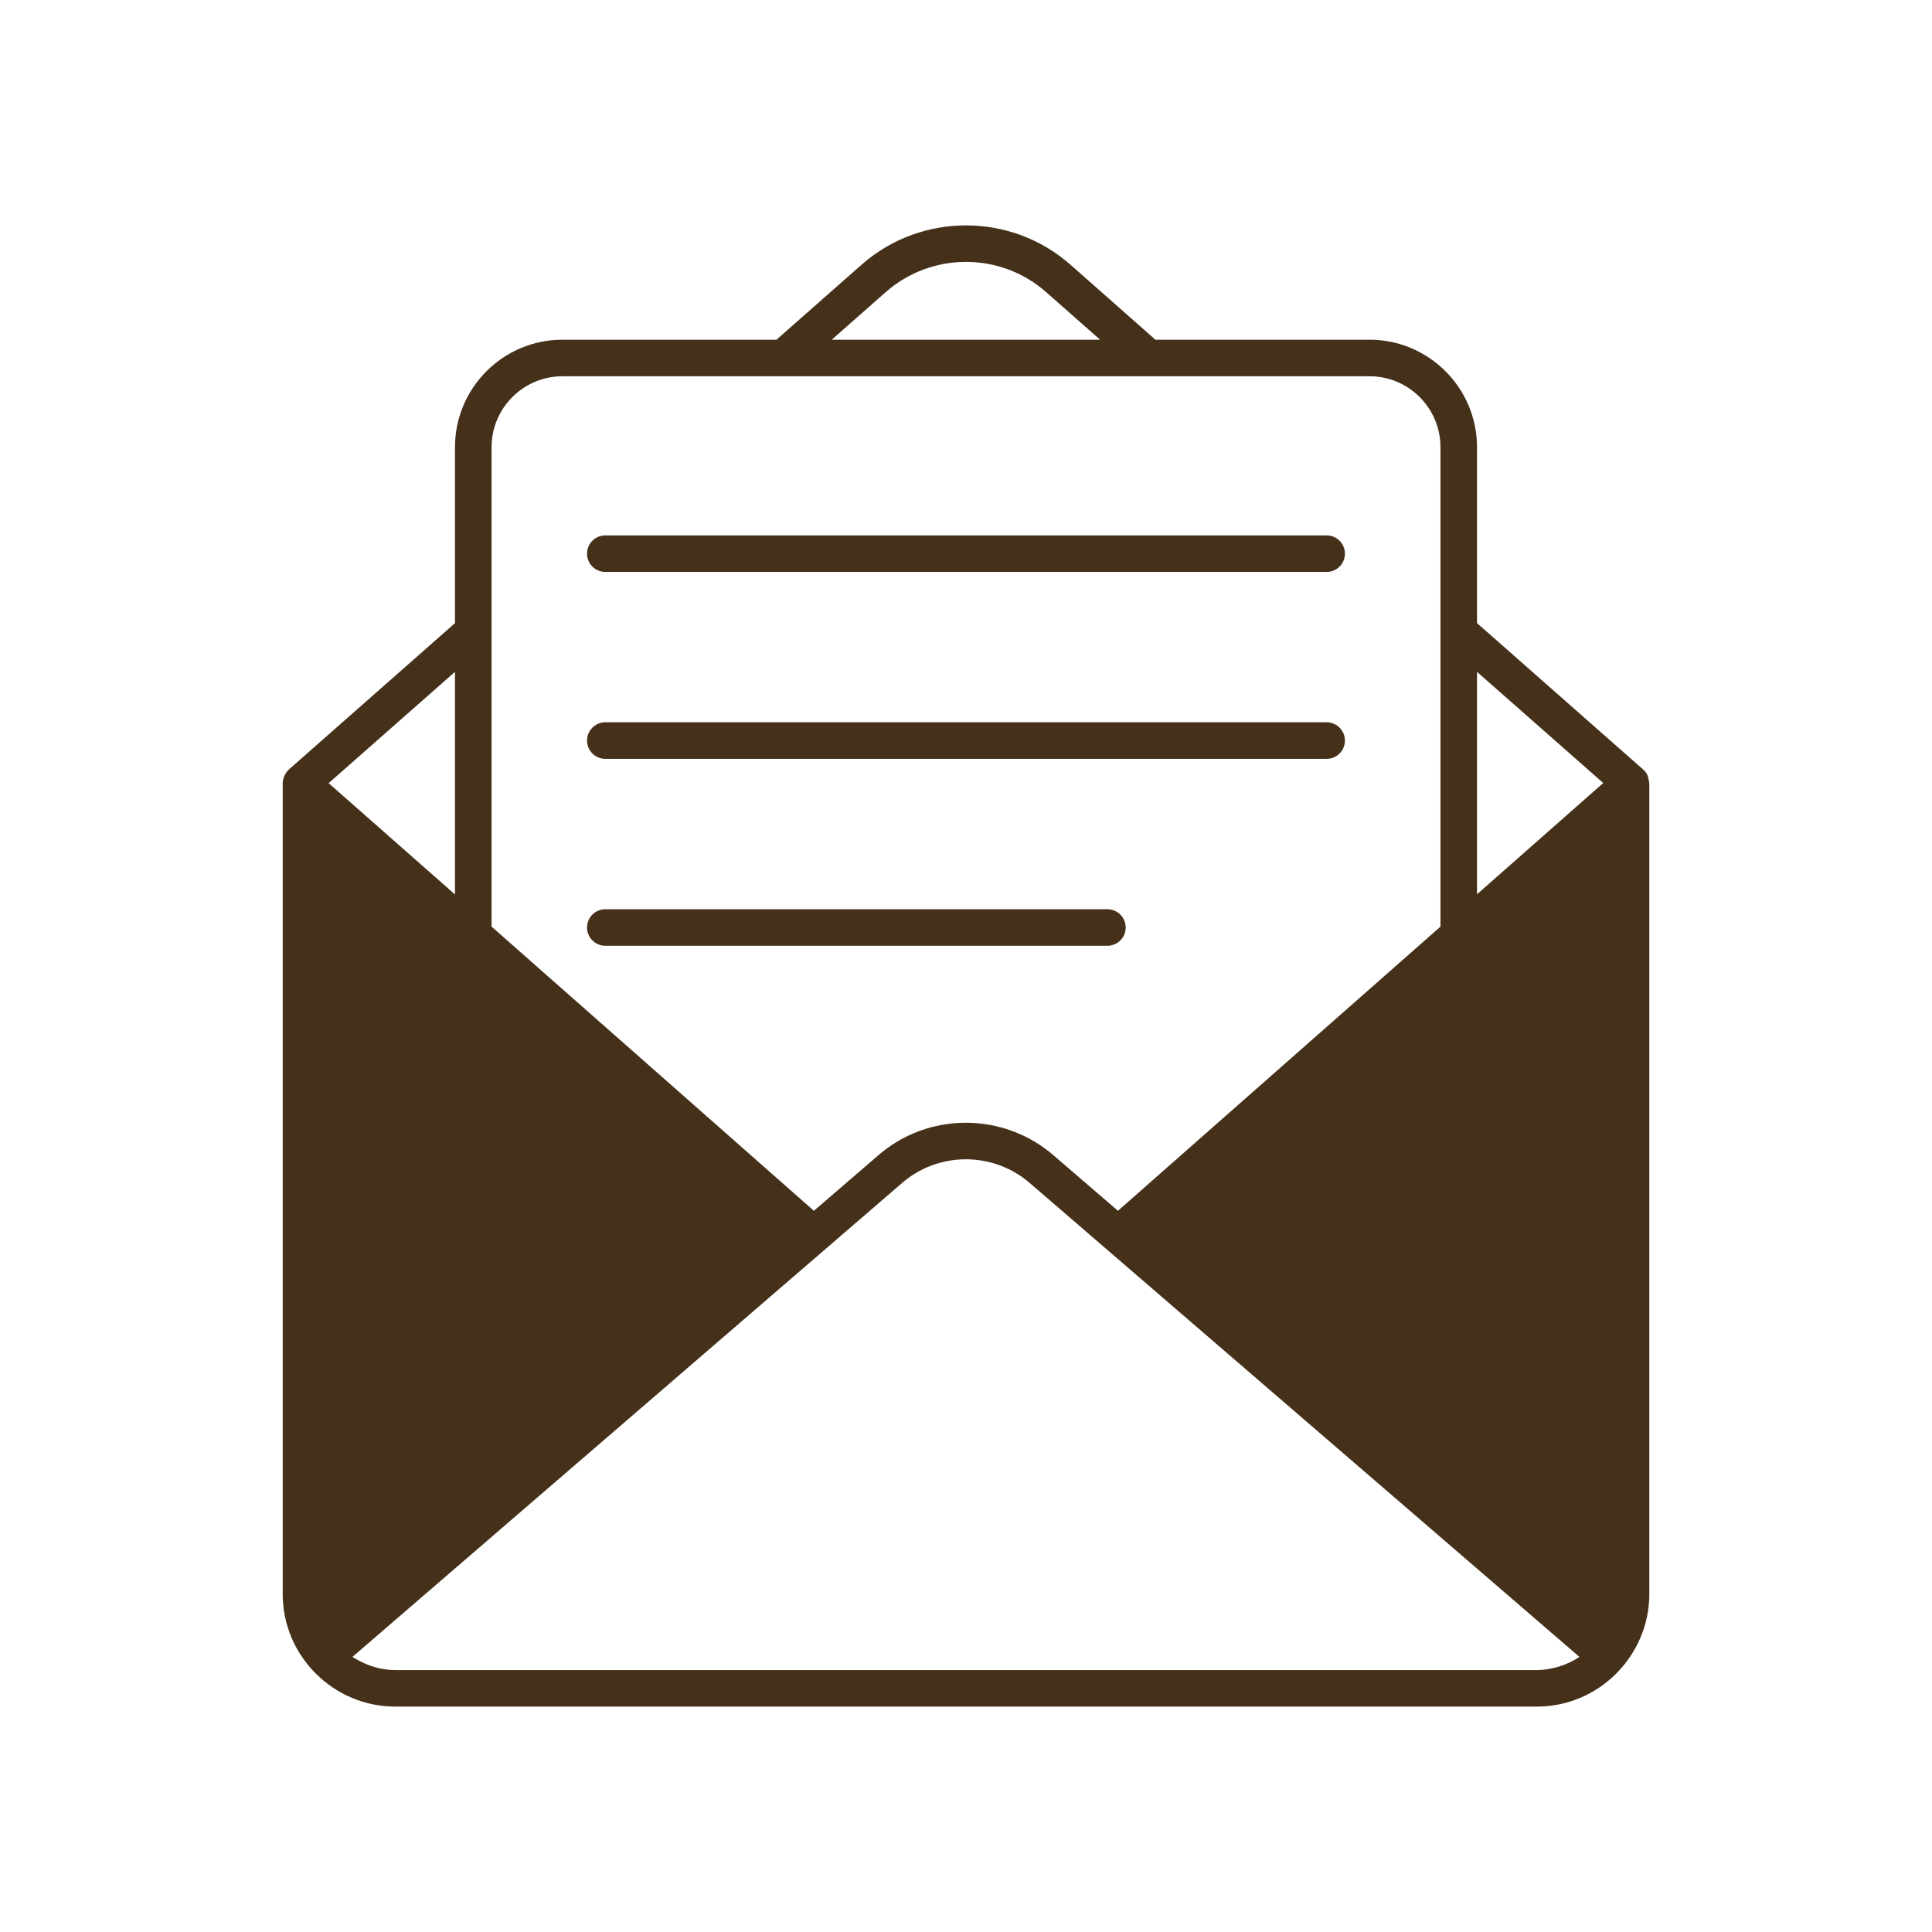 <svg xmlns="http://www.w3.org/2000/svg" width="60" height="60" viewBox="0 0 60 60" fill="none"><path d="M51.026 23.894C48.9 22.023 47.633 20.901 45.975 19.443C45.975 19.443 45.97 19.443 45.966 19.439C45.961 19.434 45.957 19.429 45.952 19.425C45.943 19.416 45.938 19.412 45.929 19.407C45.925 19.398 45.916 19.393 45.907 19.384C45.902 19.38 45.902 19.38 45.902 19.38C45.898 19.375 45.893 19.375 45.889 19.37C45.884 19.366 45.879 19.357 45.87 19.352V13.888C45.87 12.048 44.371 10.55 42.532 10.55H35.882L33.243 8.22C31.395 6.593 28.606 6.593 26.757 8.22L24.114 10.55H17.469C15.624 10.55 14.13 12.048 14.13 13.888V19.352L8.989 23.881C8.857 23.99 8.78 24.181 8.78 24.317V49.507C8.78 51.442 10.369 53 12.273 53H47.728C49.672 53 51.221 51.401 51.221 49.507V24.33C51.185 24.162 51.198 24.044 51.026 23.894ZM27.506 9.073C28.928 7.82 31.072 7.82 32.489 9.073L34.165 10.55H25.83L27.506 9.073ZM15.266 13.888C15.266 12.675 16.251 11.685 17.469 11.685H42.532C43.749 11.685 44.735 12.675 44.735 13.888V28.777L34.719 37.602L32.757 35.913C31.186 34.523 28.81 34.518 27.243 35.908L25.276 37.602L15.266 28.777V13.888ZM14.13 20.865V27.778L10.206 24.321L14.13 20.865ZM47.728 51.865H12.272C11.523 51.865 10.992 51.478 10.946 51.456L27.988 36.762C29.133 35.749 30.863 35.749 32.012 36.767L49.05 51.456C48.673 51.715 48.169 51.865 47.728 51.865ZM45.87 27.773V20.865L49.79 24.317L45.87 27.773Z" fill="#45301A"></path><path d="M18.799 17.762H41.2C41.514 17.762 41.768 17.508 41.768 17.195C41.768 16.881 41.514 16.627 41.2 16.627H18.799C18.485 16.627 18.231 16.881 18.231 17.195C18.231 17.508 18.485 17.762 18.799 17.762Z" fill="#45301A"></path><path d="M18.799 23.567H41.2C41.514 23.567 41.768 23.313 41.768 22.999C41.768 22.686 41.514 22.431 41.2 22.431H18.799C18.485 22.431 18.231 22.686 18.231 22.999C18.231 23.313 18.485 23.567 18.799 23.567Z" fill="#45301A"></path><path d="M18.799 29.372H34.391C34.705 29.372 34.959 29.118 34.959 28.804C34.959 28.491 34.705 28.237 34.391 28.237H18.799C18.485 28.237 18.231 28.491 18.231 28.804C18.231 29.118 18.485 29.372 18.799 29.372Z" fill="#45301A"></path></svg>